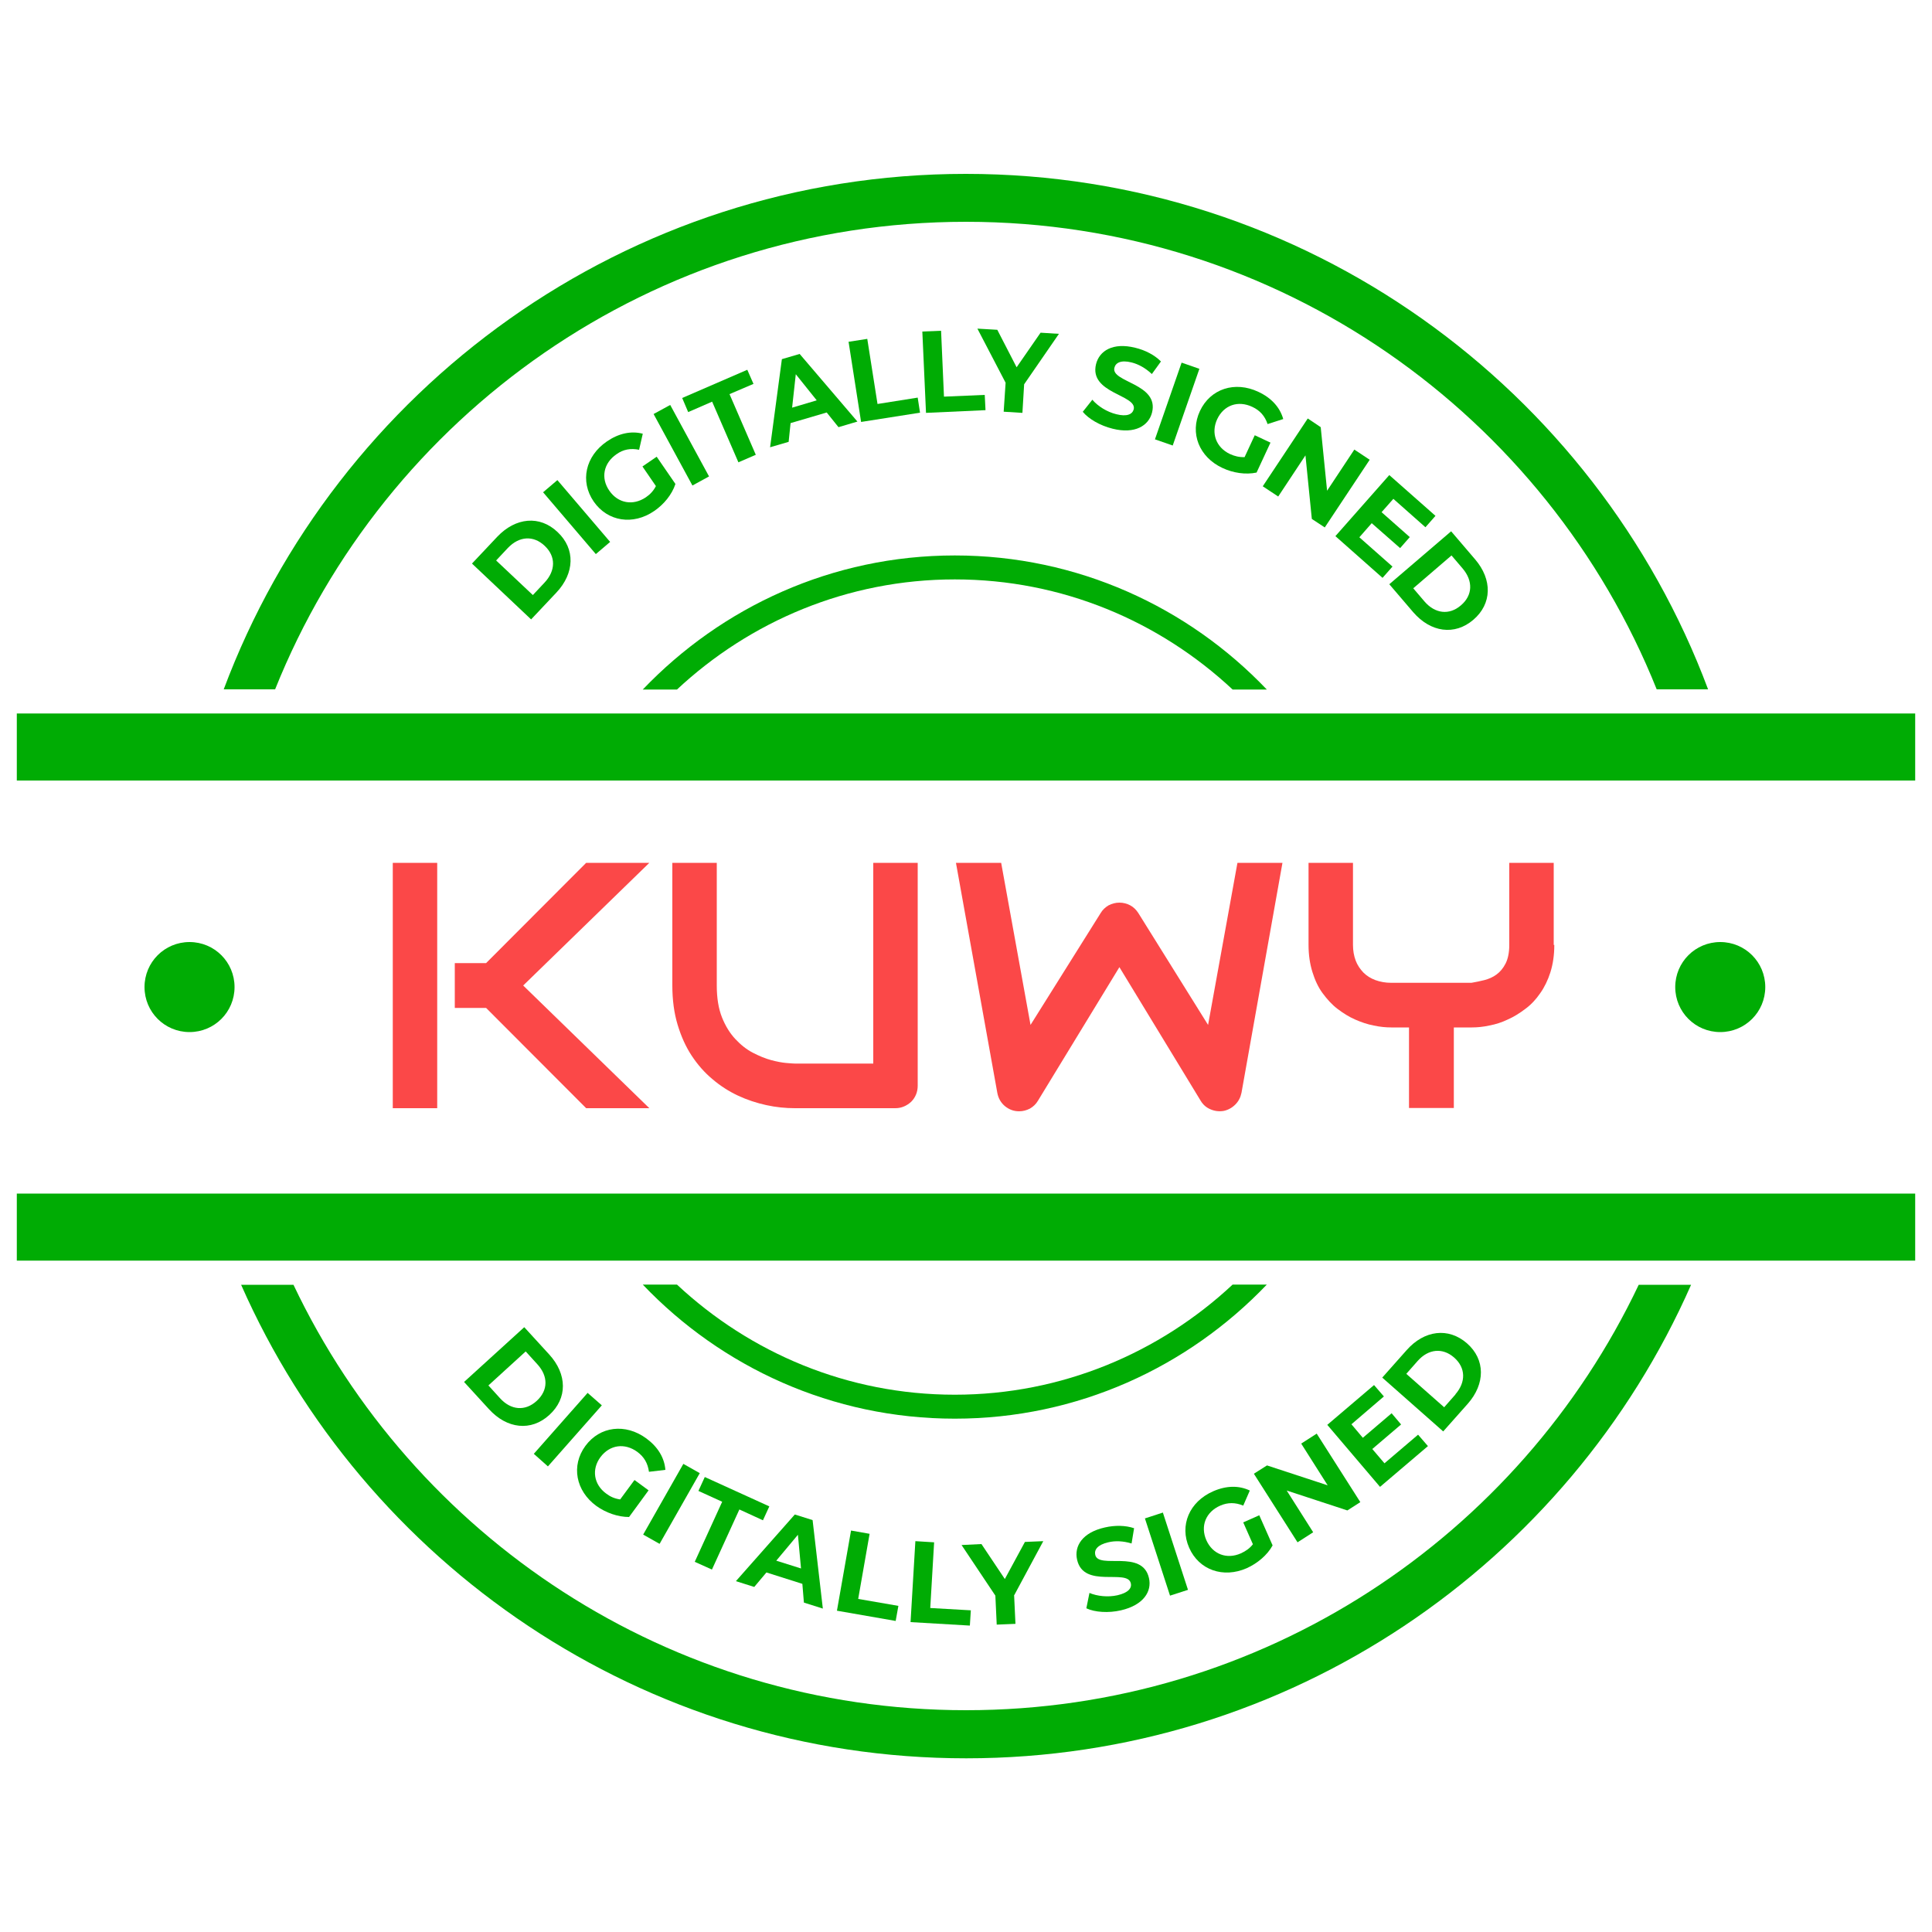 <?xml version="1.0" encoding="UTF-8"?>
<svg id="Layer_1" xmlns="http://www.w3.org/2000/svg" version="1.1" viewBox="0 0 100 100">
  <!-- Generator: Adobe Illustrator 29.6.0, SVG Export Plug-In . SVG Version: 2.1.1 Build 207)  -->
  <defs>
    <style>
      .st0 {
        fill: #fb4848;
      }

      .st1 {
        fill: #00ac04;
      }
    </style>
  </defs>
  <g>
    <rect class="st1" x=".87" y="61.78" width="98.26" height="3.47"/>
    <rect class="st1" x=".87" y="36.93" width="98.26" height="3.47"/>
    <g>
      <path class="st1" d="M50,11.48c16.21,0,30.07,10.02,35.75,24.2h2.66c-5.82-15.57-20.84-26.68-38.42-26.68S17.4,20.12,11.58,35.68h2.66c5.68-14.18,19.55-24.2,35.76-24.2Z"/>
      <path class="st1" d="M50,88.52c-15.37,0-28.63-9-34.81-22.02h-2.71c6.36,14.42,20.78,24.51,37.53,24.51s31.17-10.09,37.52-24.51h-2.71c-6.18,13.02-19.44,22.02-34.81,22.02Z"/>
      <g>
        <path class="st1" d="M49.42,72.19c-5.56,0-10.6-2.17-14.38-5.7h-1.77c4.07,4.27,9.8,6.94,16.15,6.94s12.07-2.67,16.15-6.94h-1.77c-3.77,3.52-8.82,5.7-14.38,5.7Z"/>
        <path class="st1" d="M49.42,29.99c5.56,0,10.6,2.17,14.38,5.7h1.77c-4.07-4.27-9.8-6.94-16.15-6.94s-12.07,2.67-16.15,6.94h1.77c3.77-3.52,8.82-5.7,14.38-5.7Z"/>
      </g>
    </g>
  </g>
  <path class="st1" d="M12.14,51.09c0,1.29-1.04,2.33-2.33,2.33s-2.33-1.04-2.33-2.33,1.04-2.33,2.33-2.33,2.33,1.04,2.33,2.33Z"/>
  <path class="st1" d="M86.71,51.09c0,1.29,1.04,2.33,2.33,2.33s2.33-1.04,2.33-2.33-1.04-2.33-2.33-2.33-2.33,1.04-2.33,2.33Z"/>
  <g>
    <path class="st0" d="M22.63,57.36h-2.3v-12.7h2.3v12.7ZM33.61,57.36h-3.27l-5.18-5.19h-1.62v-2.32h1.62l5.18-5.19h3.27l-6.53,6.35,6.53,6.35Z"/>
    <path class="st0" d="M47.5,56.2c0,.16-.03.32-.09.46-.06.14-.14.26-.25.37-.11.1-.23.18-.37.24s-.29.09-.45.09h-5.19c-.49,0-.99-.05-1.49-.16-.5-.11-.99-.27-1.46-.49-.47-.22-.91-.5-1.32-.85-.41-.34-.77-.75-1.08-1.22s-.55-1.01-.73-1.61c-.18-.6-.27-1.28-.27-2.02v-6.35h2.3v6.35c0,.65.09,1.2.27,1.65.18.45.41.82.69,1.12.28.3.58.54.91.71.33.17.64.3.94.38.3.08.56.13.79.15.23.02.38.03.45.03h4.05v-10.39h2.3v11.54Z"/>
    <path class="st0" d="M66.38,44.66l-2.12,11.9c-.05.24-.15.44-.32.61-.17.17-.37.28-.6.33-.24.04-.47.01-.68-.08-.22-.09-.39-.24-.51-.44l-4.21-6.92-4.22,6.92c-.1.17-.24.3-.41.4-.18.09-.36.14-.56.14-.28,0-.52-.09-.74-.27-.21-.18-.34-.41-.39-.69l-2.14-11.9h2.34l1.52,8.39,3.63-5.79c.1-.17.24-.3.41-.4.18-.09.36-.14.56-.14s.39.05.56.14c.17.09.31.23.42.4l3.61,5.79,1.52-8.39h2.34Z"/>
    <path class="st0" d="M80.45,48.91c0,.53-.07.99-.2,1.41-.13.41-.31.78-.53,1.09-.22.32-.47.59-.77.81-.29.22-.59.41-.91.55-.31.15-.63.25-.95.31-.32.07-.62.1-.91.1h-.93v4.17h-2.32v-4.17h-.92c-.28,0-.59-.03-.91-.1-.32-.06-.64-.17-.96-.31-.32-.14-.62-.33-.91-.55-.29-.22-.54-.5-.77-.81s-.4-.68-.53-1.1-.2-.88-.2-1.4v-4.25h2.3v4.25c0,.3.05.57.14.81.09.24.23.44.4.62.17.17.38.3.62.39.25.09.52.14.82.14h4.15c.22-.04.44-.08.67-.14.23-.06.44-.15.63-.29.19-.14.34-.32.47-.57.12-.24.19-.56.19-.96v-4.25h2.3v4.25Z"/>
  </g>
  <g>
    <g>
      <path class="st1" d="M24.43,29.17l1.31-1.39c.95-1,2.2-1.12,3.12-.24.93.87.88,2.13-.06,3.13l-1.31,1.39-3.06-2.89ZM28.19,30.15c.57-.61.59-1.35,0-1.9-.58-.55-1.32-.5-1.9.11l-.61.65,1.9,1.79.61-.65Z"/>
      <path class="st1" d="M28.11,25.48l.74-.63,2.73,3.2-.74.63-2.73-3.2Z"/>
      <path class="st1" d="M33.26,24.14l.73-.5.97,1.41c-.18.55-.6,1.06-1.1,1.4-1.09.75-2.41.55-3.13-.49-.72-1.05-.43-2.35.68-3.11.61-.42,1.26-.56,1.86-.4l-.19.83c-.44-.09-.82-.02-1.17.23-.67.46-.83,1.23-.37,1.89.45.65,1.22.79,1.89.34.22-.15.39-.33.52-.58l-.7-1.02Z"/>
      <path class="st1" d="M33.83,21.43l.86-.47,2.01,3.7-.86.47-2.01-3.7Z"/>
      <path class="st1" d="M36.86,20.79l-1.24.54-.31-.73,3.37-1.46.32.73-1.24.53,1.36,3.14-.9.39-1.36-3.14Z"/>
      <path class="st1" d="M42.79,21.35l-1.87.55-.1.97-.96.28.61-4.56.92-.27,2.99,3.5-.98.29-.61-.76ZM42.28,20.73l-1.09-1.36-.19,1.73,1.28-.38Z"/>
      <path class="st1" d="M43.93,17.69l.96-.15.53,3.37,2.08-.33.12.78-3.05.48-.65-4.16Z"/>
      <path class="st1" d="M47.74,17.16l.97-.04.15,3.41,2.11-.09.04.79-3.08.14-.19-4.2Z"/>
      <path class="st1" d="M53.01,19.88l-.09,1.49-.97-.06.1-1.5-1.46-2.8,1.03.06,1,1.94,1.24-1.79.95.06-1.8,2.61Z"/>
      <path class="st1" d="M56.04,21.32l.5-.63c.28.33.75.63,1.24.75.56.14.83,0,.9-.25.19-.76-2.32-.82-1.95-2.34.17-.69.87-1.14,2.03-.85.51.12,1.01.38,1.33.71l-.47.65c-.33-.31-.69-.51-1.05-.6-.56-.14-.83.02-.89.28-.18.75,2.32.81,1.95,2.31-.17.68-.88,1.13-2.04.84-.65-.16-1.25-.51-1.55-.88Z"/>
      <path class="st1" d="M61.16,18.77l.92.32-1.38,3.97-.92-.32,1.38-3.97Z"/>
      <path class="st1" d="M64.95,22.53l.81.38-.72,1.55c-.57.12-1.22.02-1.77-.24-1.2-.56-1.7-1.8-1.16-2.95.54-1.15,1.81-1.56,3.02-.99.67.31,1.12.8,1.29,1.41l-.81.26c-.14-.42-.4-.71-.79-.89-.74-.35-1.48-.09-1.82.64-.33.71-.06,1.46.66,1.8.24.11.48.17.76.16l.52-1.12Z"/>
      <path class="st1" d="M70.9,23.79l-2.33,3.51-.67-.44-.33-3.29-1.41,2.13-.8-.53,2.33-3.51.67.45.33,3.29,1.41-2.13.8.53Z"/>
      <path class="st1" d="M72.08,29.32l-.52.59-2.44-2.16,2.79-3.16,2.39,2.11-.52.59-1.66-1.47-.61.69,1.46,1.29-.5.57-1.47-1.29-.64.73,1.72,1.52Z"/>
      <path class="st1" d="M75.11,27.5l1.24,1.45c.9,1.05.88,2.3-.09,3.13-.97.83-2.21.65-3.11-.39l-1.24-1.45,3.2-2.74ZM73.73,31.13c.54.63,1.28.73,1.89.2.61-.52.63-1.26.09-1.9l-.58-.68-1.98,1.7.58.68Z"/>
    </g>
    <g>
      <path class="st1" d="M27.14,68.7l1.29,1.41c.93,1.02.95,2.27,0,3.13-.94.86-2.19.72-3.12-.3l-1.29-1.41,3.11-2.83ZM25.88,72.37c.56.62,1.3.69,1.9.14s.6-1.28.03-1.9l-.6-.66-1.93,1.76.6.66Z"/>
      <path class="st1" d="M30.42,72.1l.73.64-2.79,3.16-.73-.65,2.79-3.16Z"/>
      <path class="st1" d="M32.85,76.61l.72.53-1.01,1.38c-.58,0-1.2-.22-1.69-.57-1.07-.78-1.32-2.09-.57-3.11.75-1.02,2.07-1.18,3.15-.39.6.44.94,1,.99,1.63l-.85.1c-.06-.44-.25-.77-.6-1.03-.66-.48-1.43-.37-1.91.27-.47.63-.35,1.42.3,1.89.21.16.44.26.72.3l.73-.99Z"/>
      <path class="st1" d="M35.37,75.77l.85.48-2.08,3.66-.85-.48,2.08-3.66Z"/>
      <path class="st1" d="M37.38,77.73l-1.23-.56.33-.72,3.34,1.52-.33.72-1.22-.56-1.42,3.11-.89-.4,1.42-3.11Z"/>
      <path class="st1" d="M41.53,81.98l-1.86-.59-.63.75-.95-.3,3.05-3.45.92.29.53,4.58-.98-.31-.08-.97ZM41.46,81.18l-.16-1.74-1.12,1.34,1.27.4Z"/>
      <path class="st1" d="M44.05,79.22l.96.17-.59,3.37,2.08.36-.14.78-3.04-.53.73-4.15Z"/>
      <path class="st1" d="M47.38,79.77l.97.06-.2,3.4,2.1.12-.05.79-3.07-.18.25-4.2Z"/>
      <path class="st1" d="M52.49,82.56l.07,1.49-.97.04-.07-1.5-1.75-2.62,1.03-.05,1.21,1.81,1.04-1.92.95-.04-1.5,2.79Z"/>
      <path class="st1" d="M56.23,83.24l.16-.79c.4.17.96.23,1.45.12.56-.13.75-.37.69-.62-.17-.77-2.44.3-2.78-1.22-.16-.7.27-1.41,1.44-1.67.52-.12,1.07-.11,1.51.04l-.13.79c-.43-.13-.85-.15-1.21-.06-.56.13-.73.39-.67.65.17.76,2.44-.31,2.78,1.2.16.69-.28,1.4-1.45,1.67-.65.15-1.35.1-1.78-.1Z"/>
      <path class="st1" d="M59.27,78.59l.92-.3,1.3,4-.93.3-1.3-4Z"/>
      <path class="st1" d="M64.37,78.79l.81-.36.69,1.56c-.28.51-.79.93-1.34,1.18-1.21.53-2.47.1-2.98-1.06-.51-1.16.01-2.38,1.24-2.92.68-.3,1.34-.31,1.9-.04l-.34.78c-.41-.17-.8-.17-1.19,0-.75.33-1.04,1.06-.72,1.79.32.72,1.05,1.01,1.79.68.24-.11.45-.25.62-.47l-.5-1.13Z"/>
      <path class="st1" d="M68.15,74.2l2.26,3.55-.67.43-3.14-1.03,1.37,2.16-.81.52-2.26-3.55.68-.43,3.14,1.03-1.37-2.16.81-.52Z"/>
      <path class="st1" d="M73.4,74.26l.51.59-2.48,2.11-2.73-3.21,2.42-2.06.51.59-1.68,1.44.59.7,1.49-1.27.49.58-1.49,1.27.63.74,1.75-1.49Z"/>
      <path class="st1" d="M71.54,71.31l1.27-1.43c.91-1.03,2.16-1.19,3.12-.35.96.84.95,2.1.04,3.13l-1.27,1.43-3.16-2.79ZM75.33,72.17c.55-.63.54-1.37-.06-1.9s-1.34-.45-1.89.17l-.59.67,1.96,1.73.59-.67Z"/>
    </g>
  </g>
</svg>